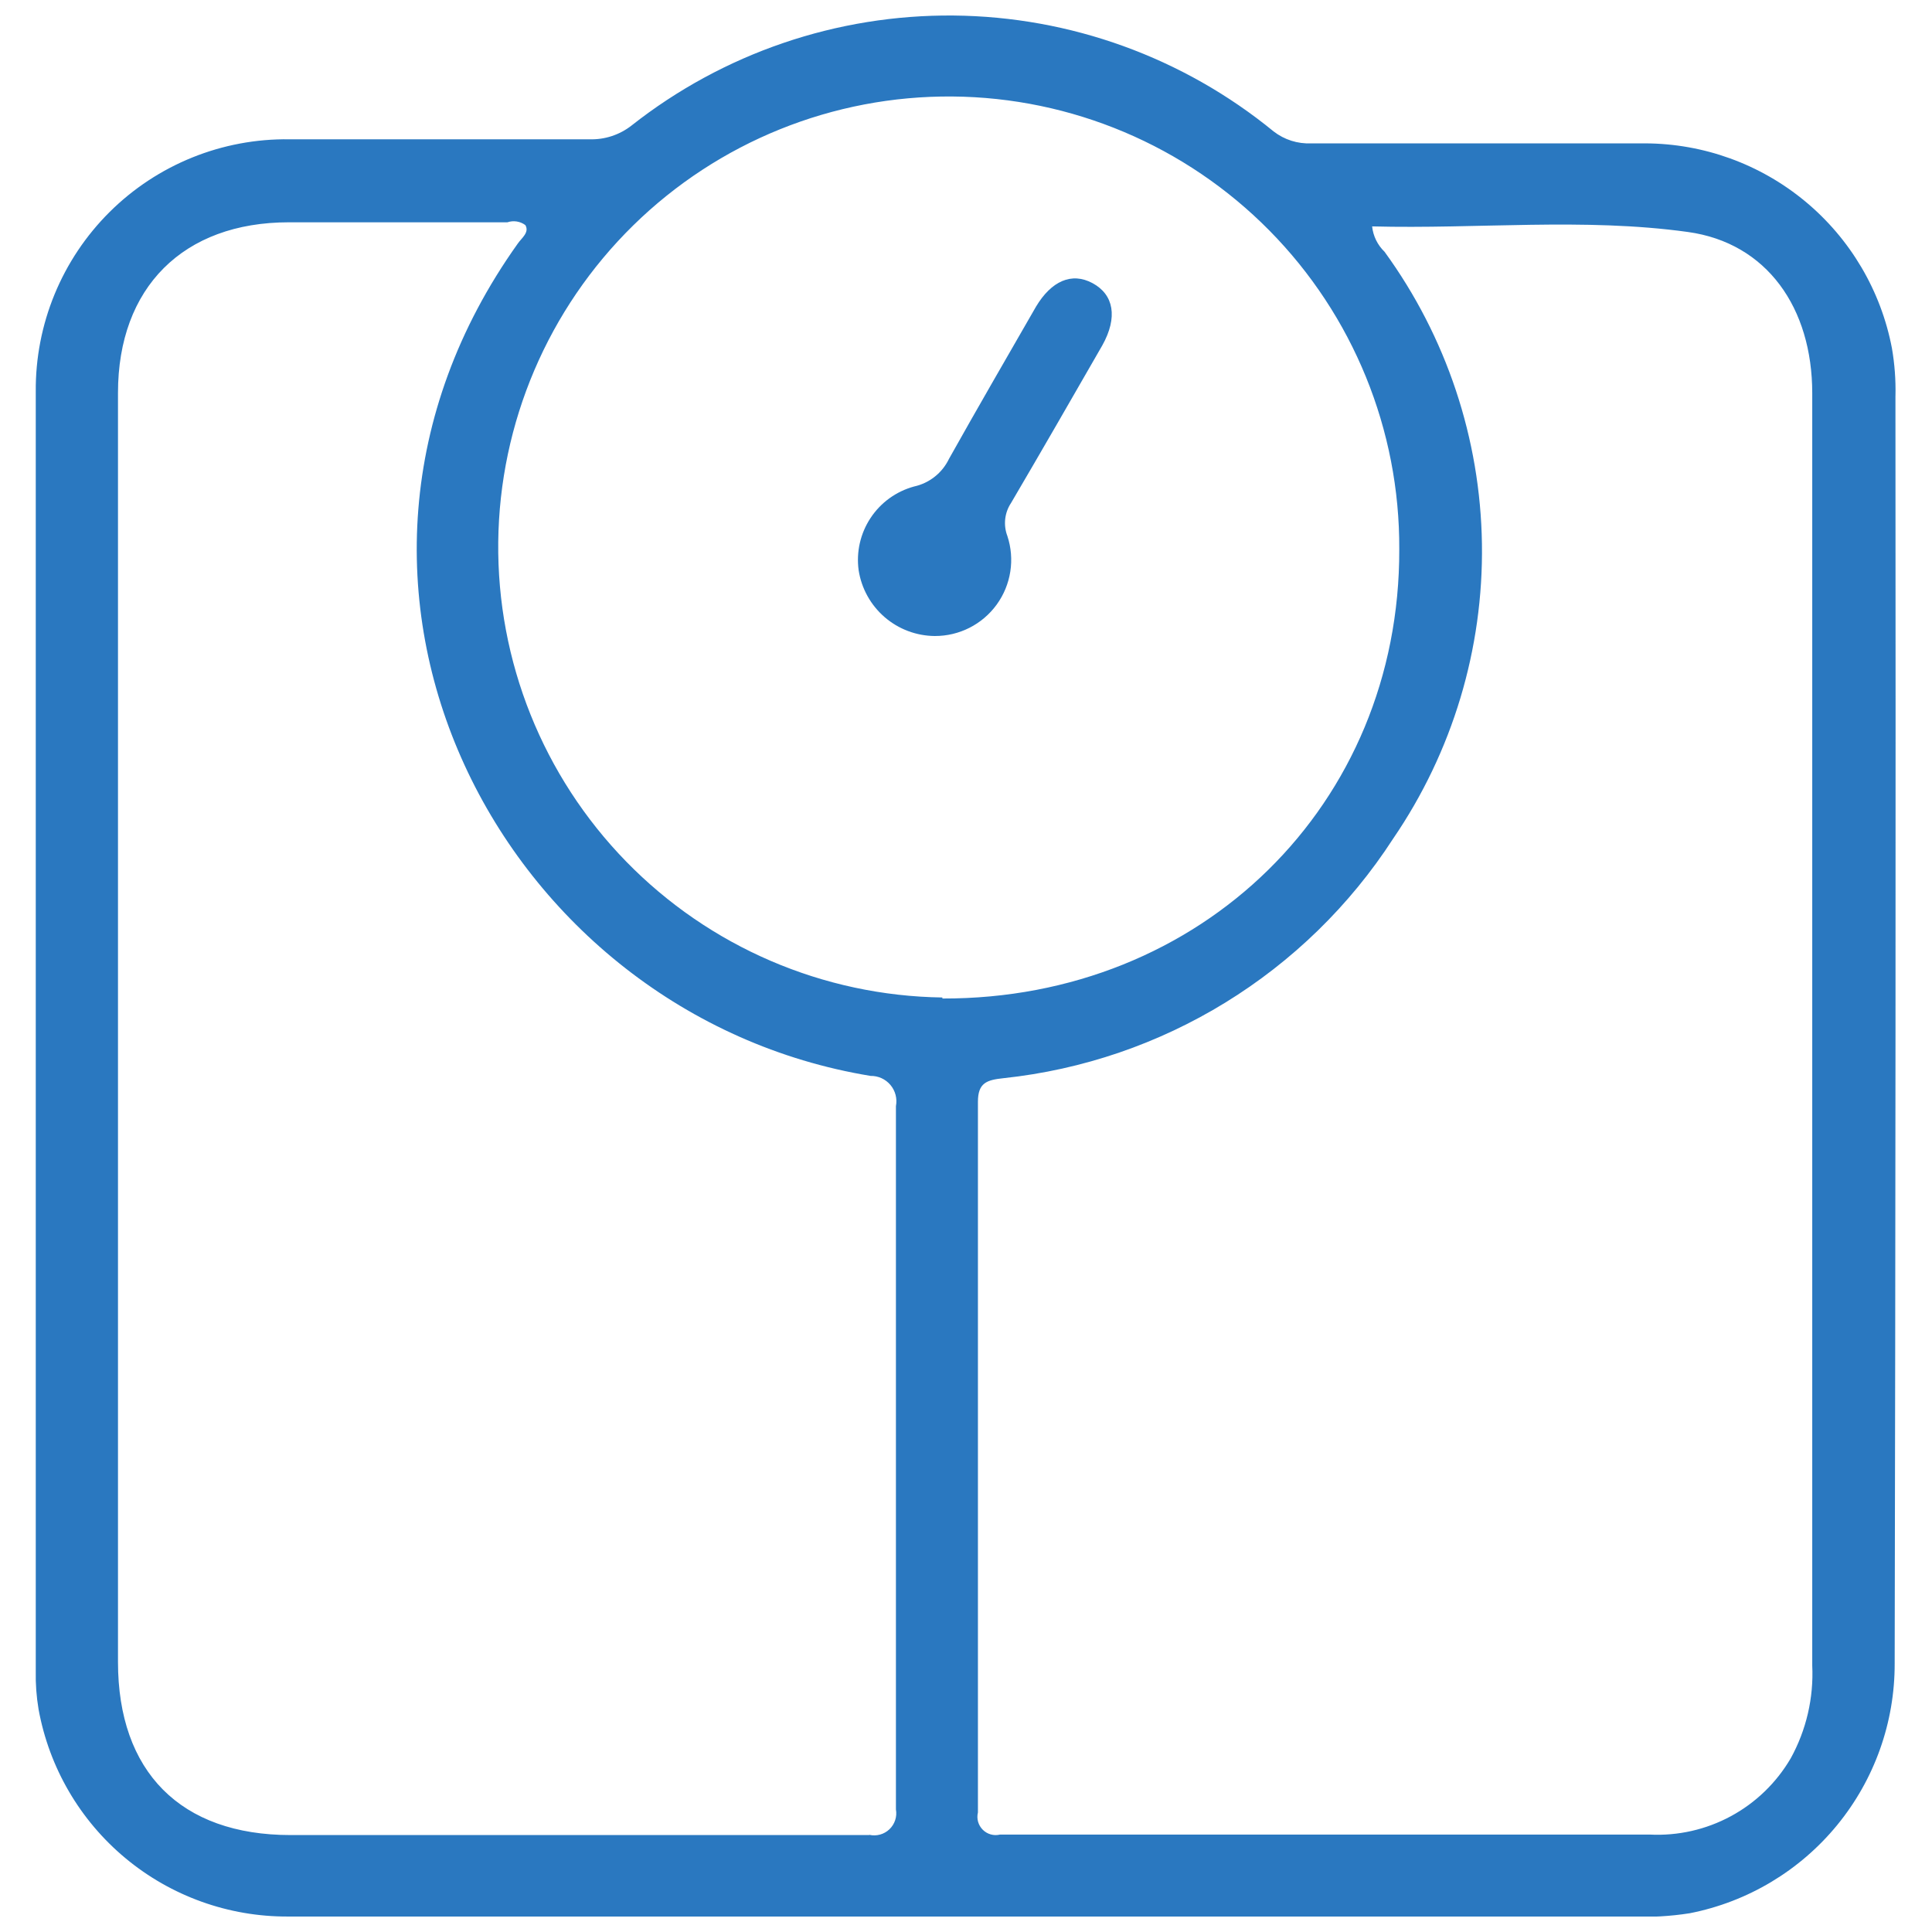 <?xml version="1.0" encoding="UTF-8"?>
<!-- Uploaded to: ICON Repo, www.iconrepo.com, Generator: ICON Repo Mixer Tools -->
<svg width="800px" height="800px" version="1.1" viewBox="144 144 512 512" xmlns="http://www.w3.org/2000/svg">
 <defs>
  <clipPath id="a">
   <path d="m153 148.09h494v503.81h-494z"/>
  </clipPath>
 </defs>
 <path d="m391.73 312.55c-4.887-0.039-9.598-1.812-13.293-5.004-3.695-3.191-6.137-7.59-6.887-12.418-0.664-4.848 0.457-9.773 3.156-13.855 2.695-4.086 6.785-7.047 11.508-8.34 4.059-0.879 7.484-3.586 9.281-7.332 7.535-13.453 15.336-26.906 23.07-40.359 4.035-6.727 9.418-9.215 15-6.188s6.727 9.012 2.555 16.48c-8.004 13.922-16.008 27.848-24.148 41.703h0.004c-1.754 2.598-2.129 5.883-1.012 8.812 2.035 6.16 0.98 12.926-2.832 18.176s-9.914 8.348-16.402 8.324z" fill="#2a78c0"/>
 <g clip-path="url(#a)">
  <path d="m646.32 248.92c0.098-4.234-0.219-8.469-0.941-12.645-2.906-15.242-11.027-28.996-22.973-38.902-11.941-9.902-26.961-15.344-42.477-15.379h-88.453c-3.586 0.16-7.117-0.961-9.953-3.164-23.949-19.598-53.871-30.434-84.816-30.715-30.945-0.281-61.062 10.008-85.363 29.168-3.164 2.469-7.09 3.754-11.098 3.633h-79.508c-17.844-0.254-35.039 6.695-47.699 19.277-12.656 12.582-19.711 29.738-19.562 47.586v339.08c-0.07 3.379 0.18 6.758 0.738 10.09 2.801 15.473 10.965 29.465 23.055 39.512 12.094 10.051 27.344 15.52 43.066 15.441h179.39 176.23-0.004c5.309 0.246 10.625-0.047 15.875-0.875 15.324-3.012 29.125-11.266 39.027-23.344 9.906-12.078 15.301-27.223 15.254-42.844 0.227-111.97 0.293-223.95 0.203-335.92zm-271.95 381.39h-80.18-73.184c-29.191 0-45.738-16.816-45.738-45.875v-336.32c0-27.914 17.285-45.203 45.27-45.203h57.914v0.004c1.617-0.555 3.402-0.281 4.773 0.738 1.145 1.949-1.008 3.43-2.019 4.91-64.438 90.402-4.371 204.48 93.496 220.56l0.004 0.004c2.031-0.039 3.965 0.844 5.273 2.398 1.305 1.551 1.84 3.613 1.453 5.606v186.39c0.344 1.93-0.305 3.902-1.727 5.258-1.422 1.352-3.422 1.902-5.336 1.469zm19.371-221.97v0.004c-31.598-0.445-61.73-13.402-83.797-36.027-22.062-22.625-34.254-53.074-33.906-84.676 0.348-31.602 13.215-61.773 35.77-83.906 22.559-22.133 52.973-34.418 84.574-34.164 31.602 0.254 61.812 13.023 84.016 35.516 22.199 22.492 34.578 52.867 34.422 84.469 0.199 67.668-52.469 119.26-121.08 119.06zm224.8 201.66c-3.781 6.457-9.262 11.754-15.844 15.312-6.582 3.559-14.012 5.242-21.488 4.867h-142.33-29.867c-1.645 0.402-3.375-0.086-4.57-1.281-1.195-1.195-1.684-2.926-1.281-4.57v-188.34c0-5.043 2.356-5.785 6.727-6.254 42.262-4.481 80.234-27.816 103.32-63.5 15.715-22.988 23.93-50.277 23.52-78.117-0.41-27.844-9.426-54.879-25.805-77.395-1.859-1.785-3.027-4.168-3.297-6.727 27.98 0.738 56.031-2.356 83.676 1.48 20.988 2.891 32.961 20.18 32.961 42.711v238.59 98.609c0.406 8.578-1.574 17.098-5.719 24.617z" fill="#2a78c0"/>
 </g>
</svg>